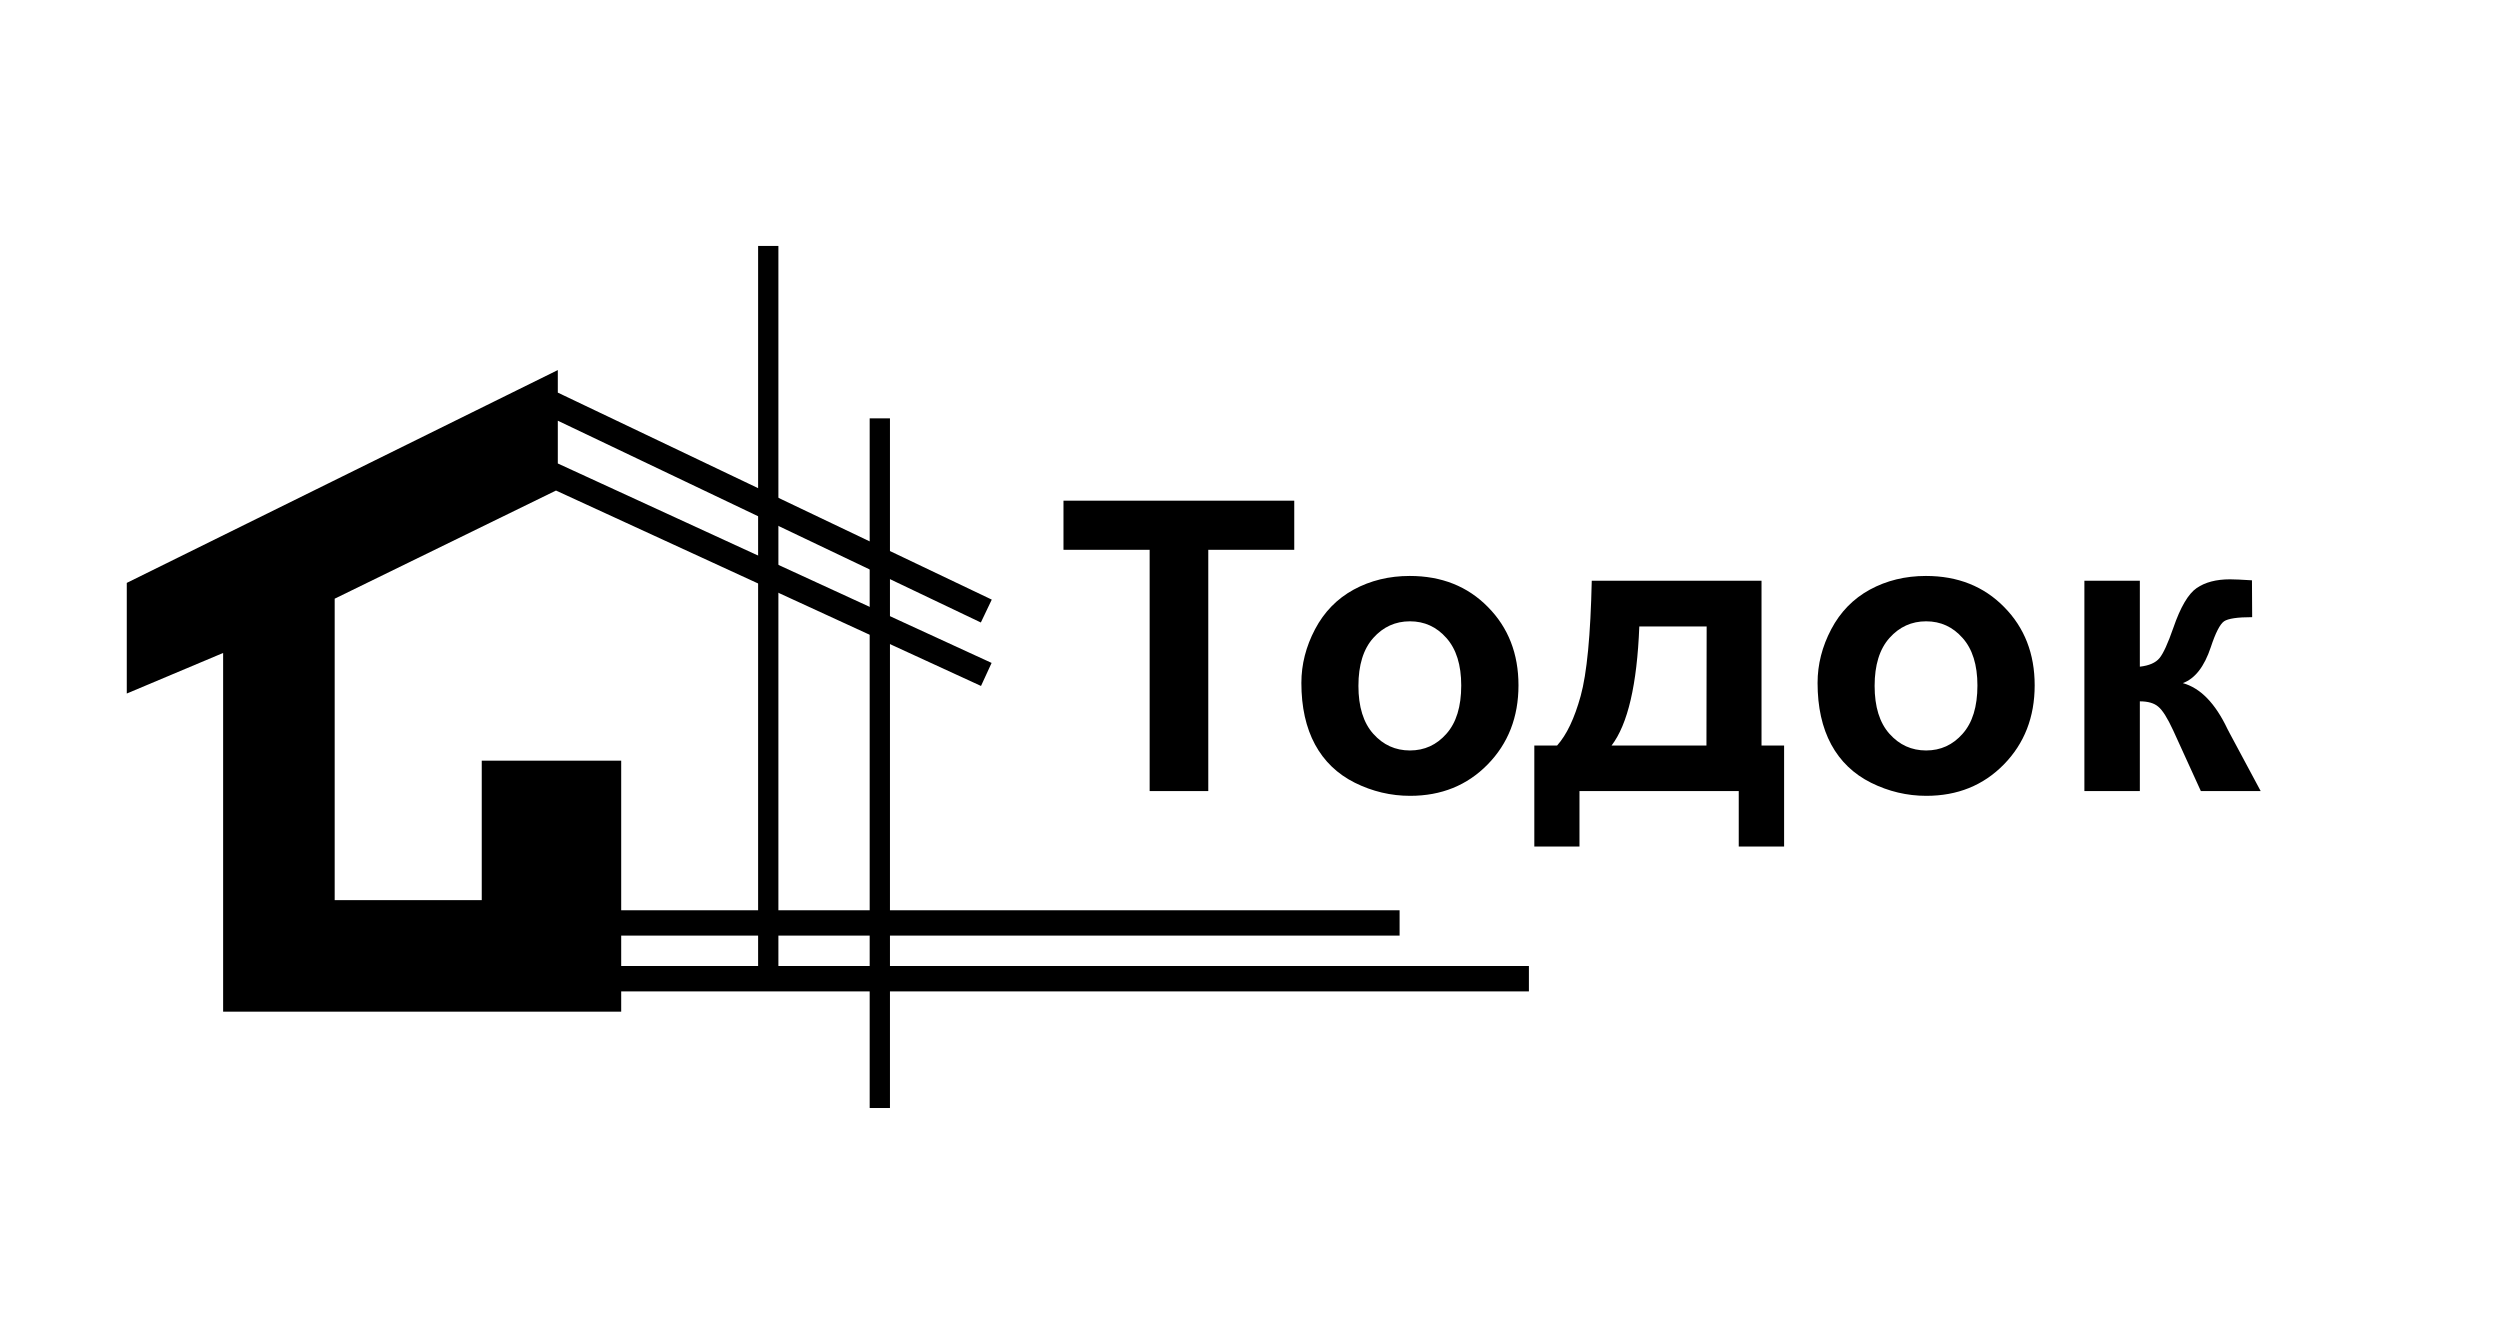 <?xml version="1.0" encoding="UTF-8"?> <svg xmlns="http://www.w3.org/2000/svg" width="493" height="264" viewBox="0 0 493 264" fill="none"><path d="M226.711 156V108.422H209.719V98.734H255.227V108.422H238.273V156H226.711Z" fill="black"></path><path d="M256.631 134.672C256.631 131.026 257.53 127.497 259.327 124.086C261.123 120.674 263.662 118.07 266.944 116.273C270.251 114.477 273.936 113.578 277.998 113.578C284.274 113.578 289.418 115.622 293.428 119.711C297.439 123.773 299.444 128.917 299.444 135.141C299.444 141.417 297.412 146.625 293.35 150.766C289.314 154.88 284.222 156.938 278.077 156.938C274.274 156.938 270.642 156.078 267.178 154.359C263.741 152.641 261.123 150.128 259.327 146.82C257.53 143.487 256.631 139.438 256.631 134.672ZM267.881 135.258C267.881 139.372 268.858 142.523 270.811 144.711C272.764 146.898 275.173 147.992 278.037 147.992C280.902 147.992 283.298 146.898 285.225 144.711C287.178 142.523 288.155 139.346 288.155 135.18C288.155 131.117 287.178 127.992 285.225 125.805C283.298 123.617 280.902 122.523 278.037 122.523C275.173 122.523 272.764 123.617 270.811 125.805C268.858 127.992 267.881 131.143 267.881 135.258Z" fill="black"></path><path d="M342.88 156H311.473V166.938H302.567V147.016H307.059C308.934 144.932 310.484 141.677 311.708 137.25C312.932 132.823 313.661 125.245 313.895 114.516H347.372V147.016H351.825V166.938H342.88V156ZM336.512 147.016L336.552 123.539H323.27C322.828 134.997 321.005 142.823 317.802 147.016H336.512Z" fill="black"></path><path d="M358.425 134.672C358.425 131.026 359.323 127.497 361.12 124.086C362.917 120.674 365.456 118.07 368.738 116.273C372.045 114.477 375.73 113.578 379.792 113.578C386.068 113.578 391.211 115.622 395.222 119.711C399.232 123.773 401.238 128.917 401.238 135.141C401.238 141.417 399.206 146.625 395.144 150.766C391.107 154.88 386.016 156.938 379.87 156.938C376.068 156.938 372.435 156.078 368.972 154.359C365.534 152.641 362.917 150.128 361.12 146.82C359.323 143.487 358.425 139.438 358.425 134.672ZM369.675 135.258C369.675 139.372 370.652 142.523 372.605 144.711C374.558 146.898 376.967 147.992 379.831 147.992C382.696 147.992 385.092 146.898 387.019 144.711C388.972 142.523 389.948 139.346 389.948 135.18C389.948 131.117 388.972 127.992 387.019 125.805C385.092 123.617 382.696 122.523 379.831 122.523C376.967 122.523 374.558 123.617 372.605 125.805C370.652 127.992 369.675 131.143 369.675 135.258Z" fill="black"></path><path d="M411.041 114.516H421.978V131.469C423.801 131.26 425.09 130.701 425.845 129.789C426.601 128.878 427.512 126.885 428.58 123.812C429.986 119.724 431.522 117.107 433.189 115.961C434.856 114.815 437.043 114.242 439.752 114.242C440.585 114.242 442.03 114.307 444.087 114.438L444.127 121.703C441.236 121.703 439.387 121.977 438.58 122.523C437.772 123.096 436.9 124.802 435.962 127.641C434.686 131.469 432.851 133.826 430.455 134.711C433.918 135.674 436.848 138.682 439.244 143.734C439.374 143.995 439.517 144.268 439.673 144.555L445.806 156H434.009L428.541 144.008C427.421 141.586 426.444 140.036 425.611 139.359C424.804 138.656 423.593 138.305 421.978 138.305V156H411.041V114.516Z" fill="black"></path><path d="M151.5 48.5V193.5" stroke="black" stroke-width="4"></path><path d="M173.5 82.5V218.5" stroke="black" stroke-width="4"></path><path d="M27.5 133V116.5L107.5 77V79V93V95L63.5 116.5V180H97.5V152.5H120V182V193V197H46.5V125L27.5 133Z" fill="black"></path><path d="M120 182H276M120 193H301.5M107.5 93L194.5 133M107.5 79L194.5 120.5M27.5 116.5V133L46.5 125V197H120V152.5H97.5V180H63.5V116.5L107.5 95V77L27.5 116.5Z" stroke="black" stroke-width="5"></path></svg> 